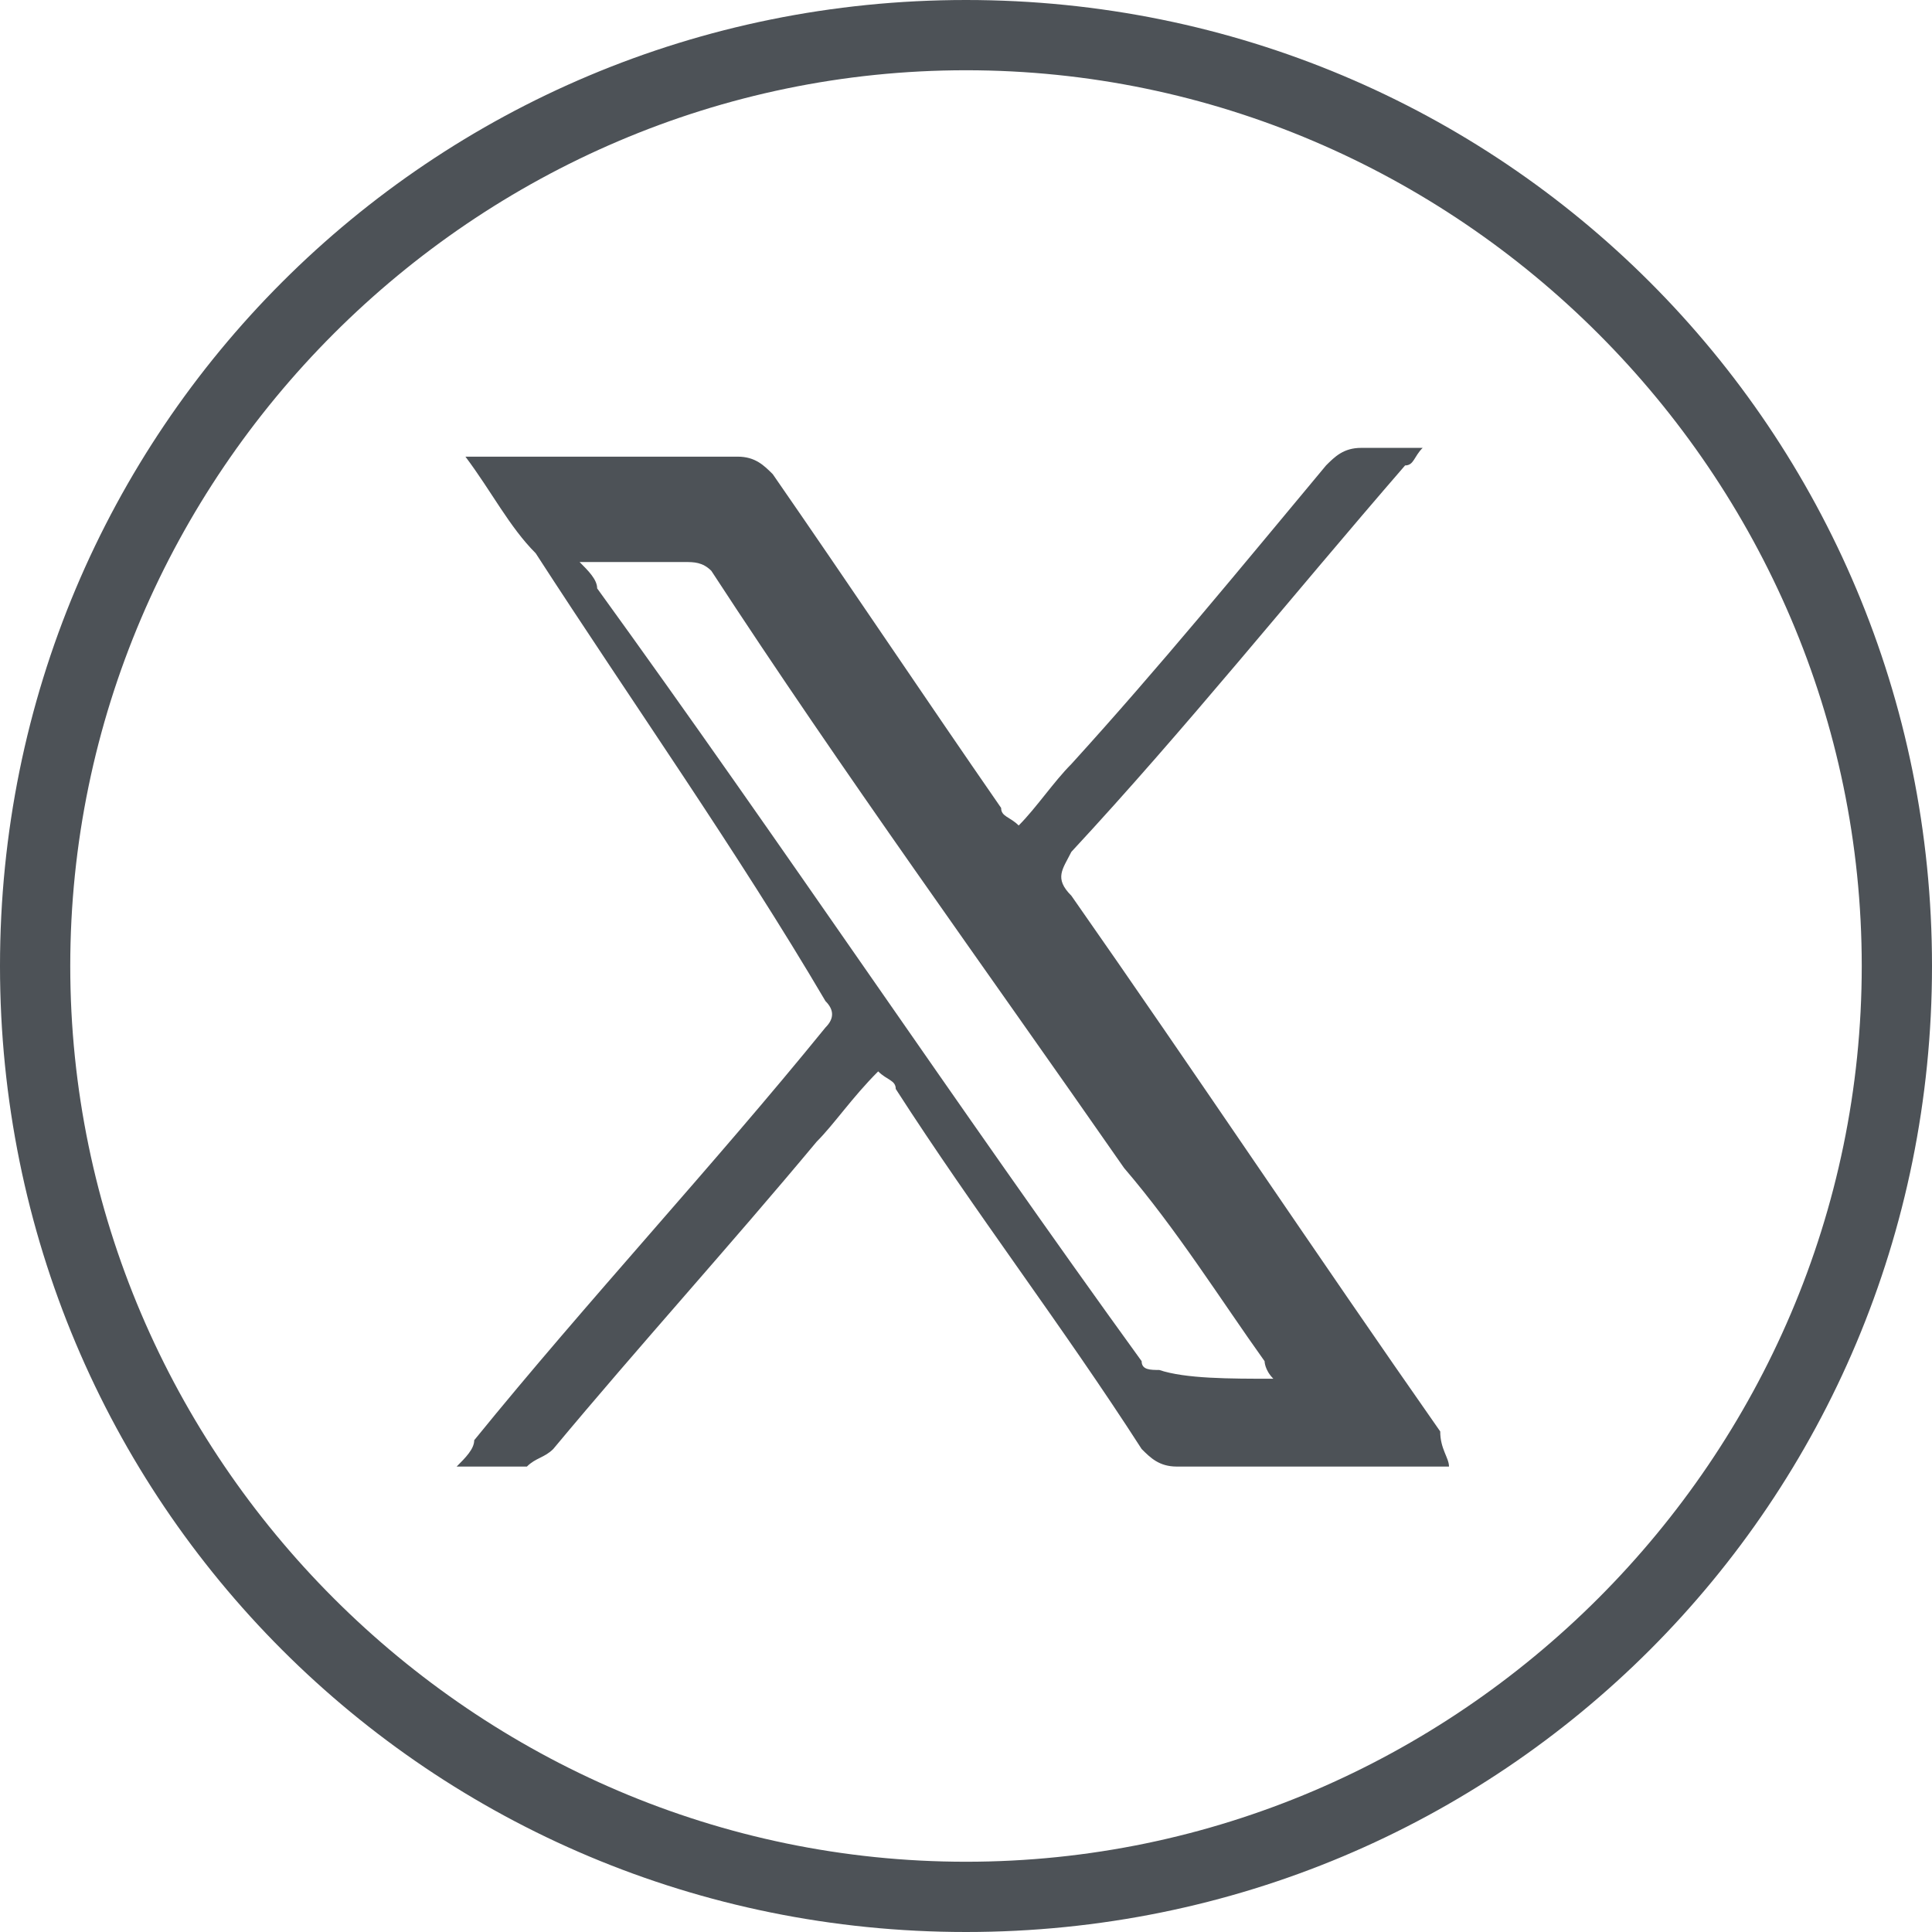 <?xml version="1.0" encoding="utf-8"?>
<!-- Generator: Adobe Illustrator 22.0.0, SVG Export Plug-In . SVG Version: 6.00 Build 0)  -->
<svg version="1.1" id="Слой_1" xmlns="http://www.w3.org/2000/svg" xmlns:xlink="http://www.w3.org/1999/xlink" x="0px" y="0px"
	 viewBox="0 0 22 22" style="enable-background:new 0 0 22 22;" xml:space="preserve">
<style type="text/css">
	.st0{fill:#4D5257;}
</style>
<g>
	<g>
		<path class="st0" d="M11,22C4.9,22,0,17.1,0,11S4.9,0,11,0s11,4.9,11,11S17.1,22,11,22z M11,0.8C5.4,0.8,0.8,5.4,0.8,11
			S5.4,21.2,11,21.2S21.2,16.6,21.2,11S16.6,0.8,11,0.8z"/>
	</g>
</g>
<path class="st0" d="M16.5,16.7c-0.1,0-0.2,0-0.3,0c-0.9,0-1.9,0-2.8,0c-0.2,0-0.3-0.1-0.4-0.2c-0.9-1.4-1.9-2.7-2.8-4.1
	c0-0.1-0.1-0.1-0.2-0.2c-0.3,0.3-0.5,0.6-0.7,0.8c-1,1.2-2,2.3-3,3.5c-0.1,0.1-0.2,0.1-0.3,0.2c-0.2,0-0.5,0-0.8,0
	c0.1-0.1,0.2-0.2,0.2-0.3c1.3-1.6,2.7-3.1,4-4.7c0.1-0.1,0.1-0.2,0-0.3C8.4,9.7,7.2,8,6.1,6.3C5.8,6,5.6,5.6,5.3,5.2
	c0.1,0,0.2,0,0.3,0c0.9,0,1.9,0,2.8,0c0.2,0,0.3,0.1,0.4,0.2c0.9,1.3,1.7,2.5,2.6,3.8c0,0.1,0.1,0.1,0.2,0.2
	c0.2-0.2,0.4-0.5,0.6-0.7c1-1.1,1.9-2.2,2.9-3.4c0.1-0.1,0.2-0.2,0.4-0.2c0.2,0,0.5,0,0.7,0c-0.1,0.1-0.1,0.2-0.2,0.2
	c-1.3,1.5-2.5,3-3.8,4.4c-0.1,0.2-0.2,0.3,0,0.5c1.4,2,2.8,4.1,4.2,6.1C16.4,16.5,16.5,16.6,16.5,16.7z M14.5,15.7
	c-0.1-0.1-0.1-0.2-0.1-0.2c-0.5-0.7-1-1.5-1.6-2.2C11.2,11,9.6,8.8,8.1,6.5C8,6.4,7.9,6.4,7.8,6.4c-0.3,0-0.7,0-1,0c0,0-0.1,0-0.2,0
	c0.1,0.1,0.2,0.2,0.2,0.3c2.1,2.9,4.1,5.9,6.2,8.8c0,0.1,0.1,0.1,0.2,0.1C13.5,15.7,14,15.7,14.5,15.7z"/>
</svg>
